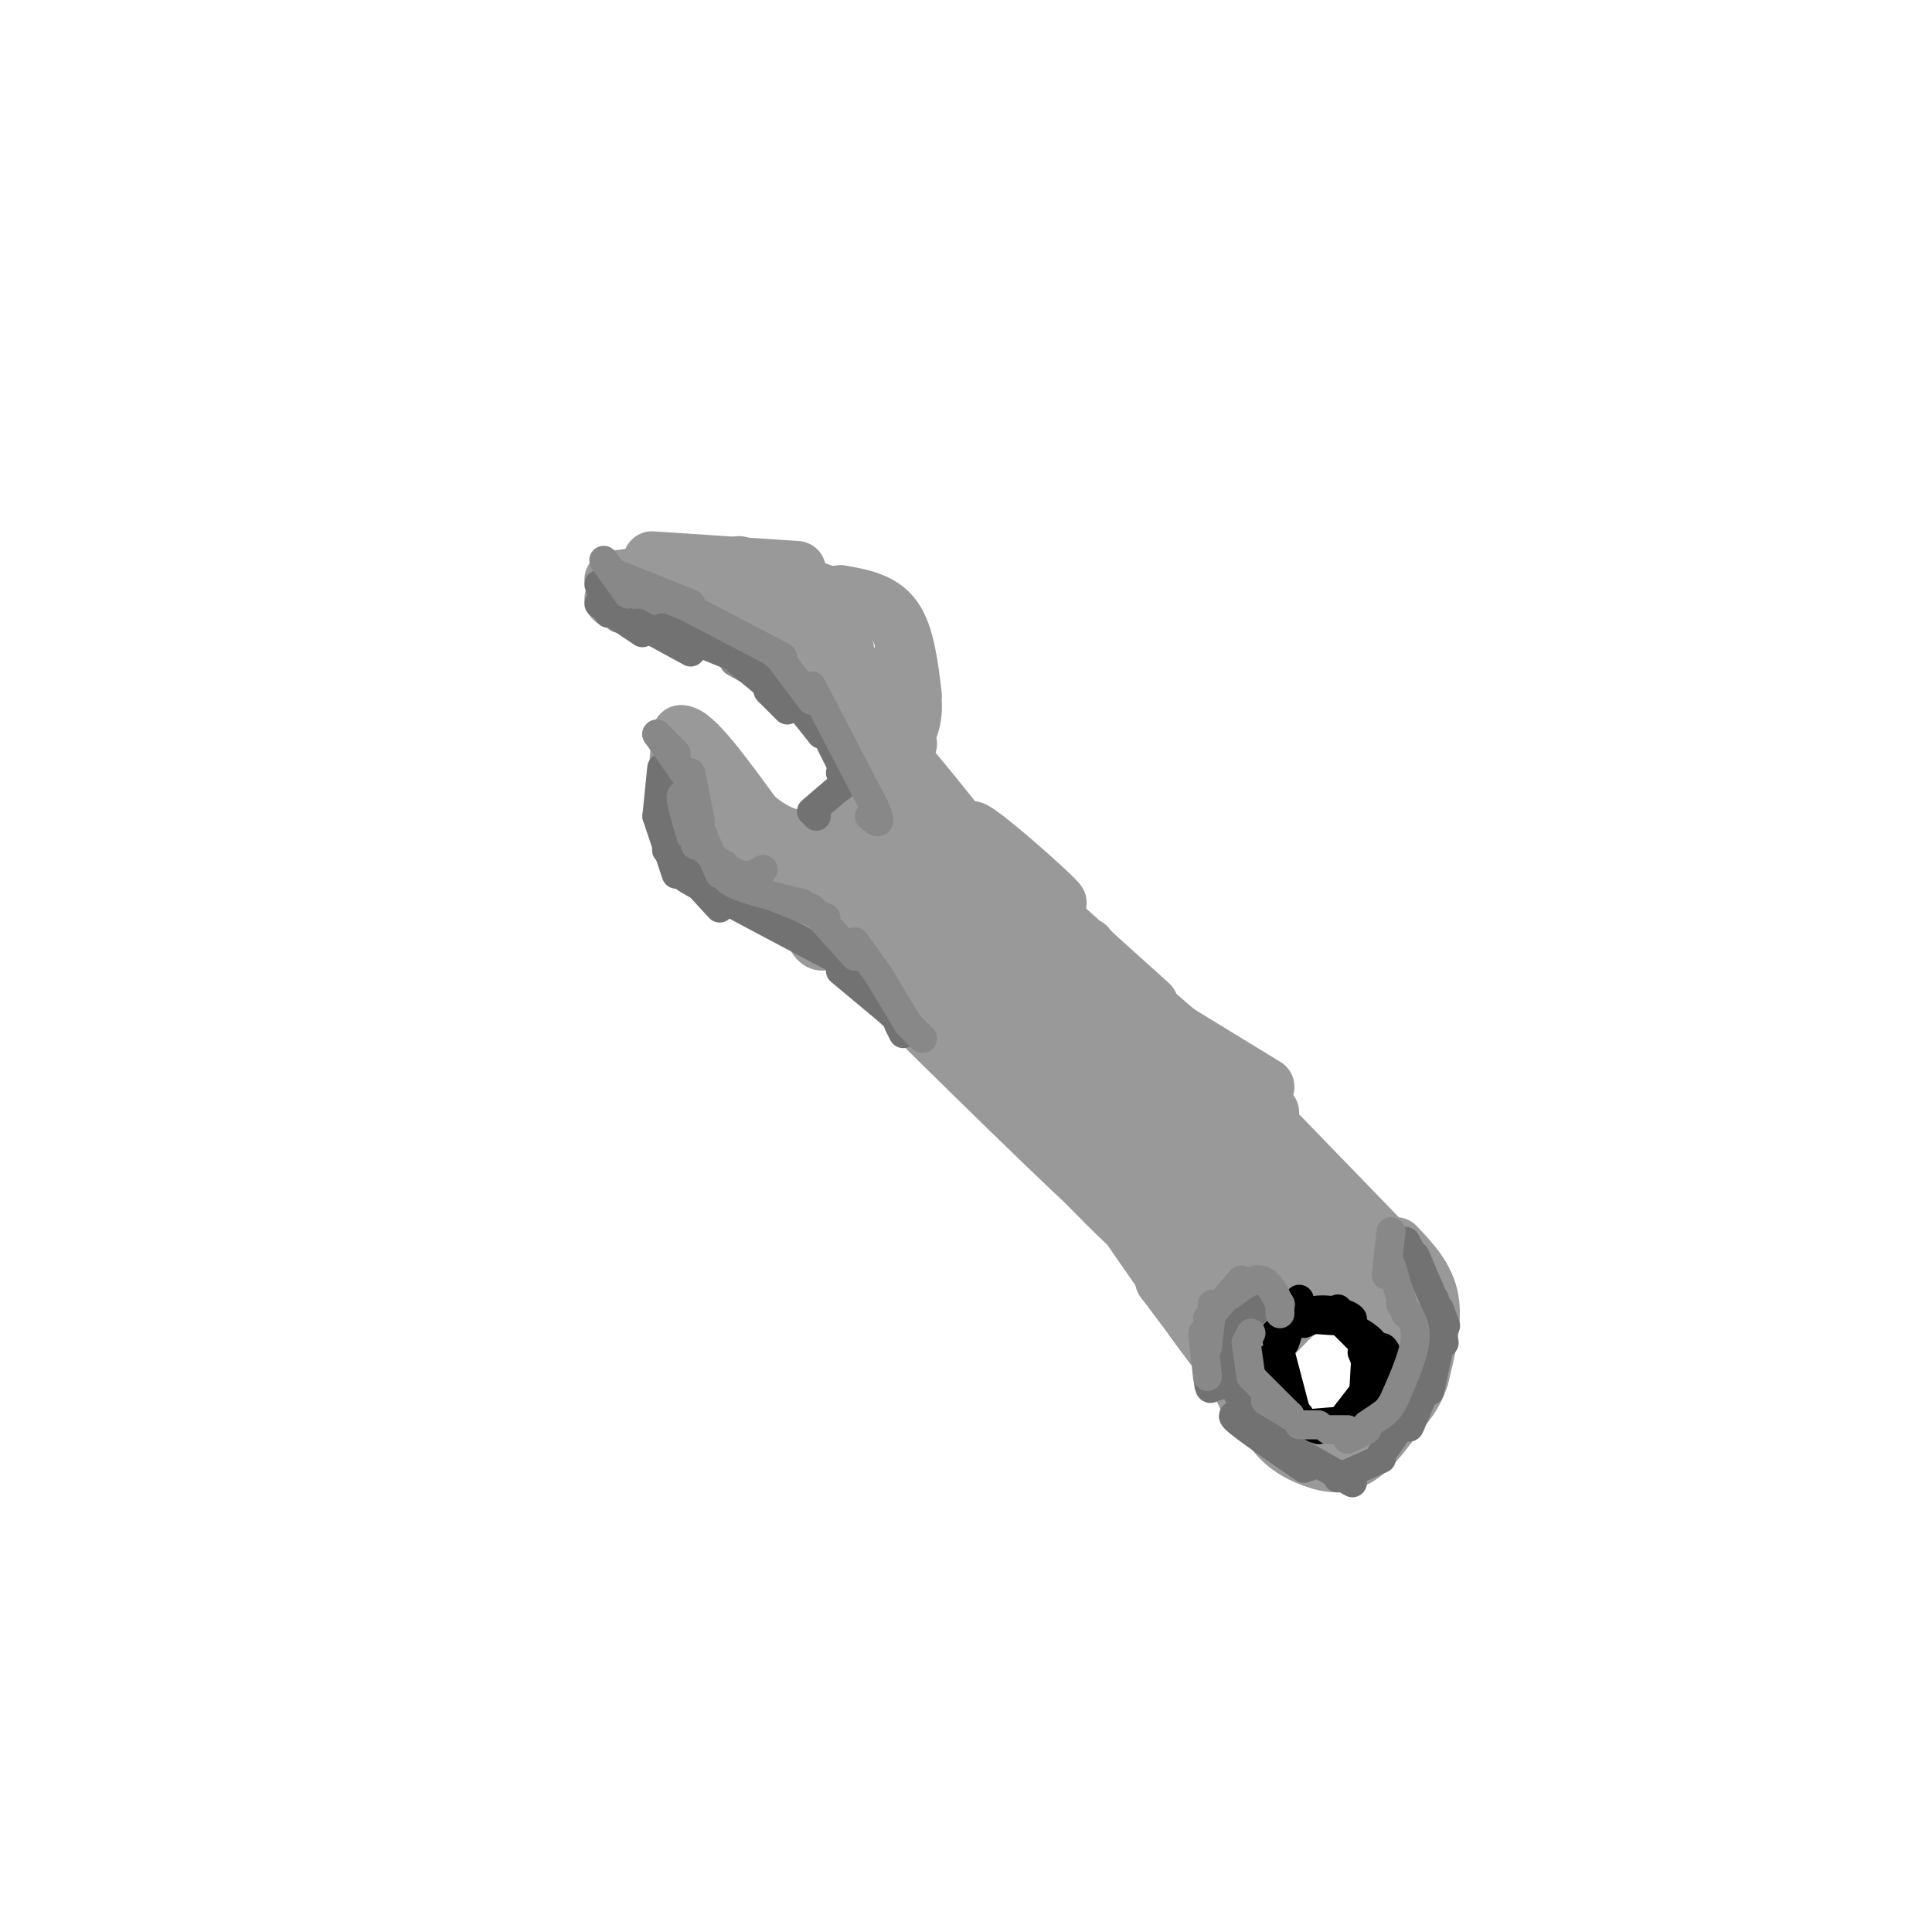 <svg viewBox='0 0 400 400' version='1.1' xmlns='http://www.w3.org/2000/svg' xmlns:xlink='http://www.w3.org/1999/xlink'><g fill='none' stroke='#999999' stroke-width='12' stroke-linecap='round' stroke-linejoin='round'><path d='M269,263c-4.500,5.833 -9.000,11.667 -10,17c-1.000,5.333 1.500,10.167 4,15'/><path d='M263,295c2.190,3.798 5.667,5.792 9,7c3.333,1.208 6.524,1.631 10,-1c3.476,-2.631 7.238,-8.315 11,-14'/><path d='M293,287c1.690,-5.036 0.417,-10.625 -1,-14c-1.417,-3.375 -2.976,-4.536 -6,-5c-3.024,-0.464 -7.512,-0.232 -12,0'/><path d='M274,268c-3.667,1.333 -6.833,4.667 -10,8'/><path d='M269,262c7.833,-0.167 15.667,-0.333 19,2c3.333,2.333 2.167,7.167 1,12'/><path d='M253,281c0.000,0.000 -12.000,-16.000 -12,-16'/><path d='M250,275c2.822,4.622 5.644,9.244 1,3c-4.644,-6.244 -16.756,-23.356 -19,-27c-2.244,-3.644 5.378,6.178 13,16'/><path d='M250,272c0.000,0.000 -9.000,-7.000 -9,-7'/><path d='M257,285c-5.167,-6.333 -10.333,-12.667 -10,-12c0.333,0.667 6.167,8.333 12,16'/><path d='M259,289c1.378,1.689 -1.178,-2.089 -2,-3c-0.822,-0.911 0.089,1.044 1,3'/><path d='M233,252c-7.927,-8.375 -15.853,-16.750 -19,-21c-3.147,-4.250 -1.514,-4.376 6,4c7.514,8.376 20.907,25.255 13,18c-7.907,-7.255 -37.116,-38.644 -42,-44c-4.884,-5.356 14.558,15.322 34,36'/><path d='M225,245c-6.044,-5.378 -38.156,-36.822 -48,-47c-9.844,-10.178 2.578,0.911 15,12'/><path d='M172,194c-1.000,0.833 -2.000,1.667 -3,0c-1.000,-1.667 -2.000,-5.833 -3,-10'/><path d='M166,188c0.000,0.000 5.000,-13.000 5,-13'/><path d='M170,179c0.000,0.000 8.000,-12.000 8,-12'/><path d='M176,172c0.000,0.000 12.000,-18.000 12,-18'/><path d='M186,155c1.417,-2.333 2.833,-4.667 3,-8c0.167,-3.333 -0.917,-7.667 -2,-12'/><path d='M189,144c-0.750,-6.250 -1.500,-12.500 -4,-16c-2.500,-3.500 -6.750,-4.250 -11,-5'/><path d='M183,127c0.000,0.000 -30.000,-10.000 -30,-10'/><path d='M165,118c0.000,0.000 -30.000,-2.000 -30,-2'/><path d='M143,118c0.000,0.000 -16.000,2.000 -16,2'/><path d='M136,118c0.000,0.000 -8.000,4.000 -8,4'/><path d='M127,124c0.000,0.000 15.000,5.000 15,5'/><path d='M142,128c0.000,0.000 18.000,8.000 18,8'/><path d='M154,134c0.000,0.000 18.000,12.000 18,12'/><path d='M170,144c0.000,0.000 7.000,10.000 7,10'/><path d='M176,148c0.000,0.000 4.000,10.000 4,10'/><path d='M181,154c0.000,0.000 0.000,-8.000 0,-8'/><path d='M179,140c0.000,0.000 -7.000,-5.000 -7,-5'/><path d='M172,135c5.346,5.806 10.692,11.613 6,8c-4.692,-3.613 -19.423,-16.645 -21,-19c-1.577,-2.355 10.000,5.967 15,9c5.000,3.033 3.423,0.778 -3,-3c-6.423,-3.778 -17.692,-9.079 -20,-10c-2.308,-0.921 4.346,2.540 11,6'/><path d='M160,126c1.833,1.000 0.917,0.500 0,0'/><path d='M289,260c0.000,0.000 -31.000,-32.000 -31,-32'/><path d='M289,264c0.000,0.000 3.000,4.000 3,4'/><path d='M289,258c3.083,3.250 6.167,6.500 7,11c0.833,4.500 -0.583,10.250 -2,16'/><path d='M294,285c-1.333,4.167 -3.667,6.583 -6,9'/><path d='M262,225c0.000,0.000 -18.000,-11.000 -18,-11'/><path d='M250,220c3.000,2.833 6.000,5.667 3,3c-3.000,-2.667 -12.000,-10.833 -21,-19'/><path d='M257,225c5.083,4.500 10.167,9.000 2,2c-8.167,-7.000 -29.583,-25.500 -51,-44'/><path d='M238,208c-14.167,-12.750 -28.333,-25.500 -32,-29c-3.667,-3.500 3.167,2.250 10,8'/><path d='M225,196c5.091,6.563 10.182,13.126 3,6c-7.182,-7.126 -26.636,-27.941 -27,-30c-0.364,-2.059 18.364,14.638 18,15c-0.364,0.362 -19.818,-15.611 -27,-21c-7.182,-5.389 -2.091,-0.195 3,5'/><path d='M195,171c3.881,4.286 12.083,12.500 10,9c-2.083,-3.500 -14.452,-18.714 -19,-24c-4.548,-5.286 -1.274,-0.643 2,4'/><path d='M192,173c-2.845,-0.992 -5.689,-1.984 -7,3c-1.311,4.984 -1.088,15.942 -2,14c-0.912,-1.942 -2.960,-16.786 -2,-16c0.960,0.786 4.927,17.200 5,18c0.073,0.800 -3.750,-14.015 -6,-19c-2.250,-4.985 -2.929,-0.138 -2,4c0.929,4.138 3.464,7.569 6,11'/><path d='M184,188c1.611,3.912 2.638,8.193 2,7c-0.638,-1.193 -2.941,-7.860 -7,-13c-4.059,-5.140 -9.874,-8.754 -8,-6c1.874,2.754 11.437,11.877 21,21'/><path d='M188,187c-4.795,-3.147 -9.589,-6.293 -12,-6c-2.411,0.293 -2.438,4.027 5,11c7.438,6.973 22.341,17.186 29,21c6.659,3.814 5.073,1.231 3,-2c-2.073,-3.231 -4.633,-7.109 -10,-13c-5.367,-5.891 -13.542,-13.796 -6,-3c7.542,10.796 30.800,40.291 36,45c5.200,4.709 -7.657,-15.369 -16,-26c-8.343,-10.631 -12.171,-11.816 -16,-13'/><path d='M201,201c1.495,4.158 13.232,21.054 24,34c10.768,12.946 20.568,21.943 22,22c1.432,0.057 -5.505,-8.824 -12,-16c-6.495,-7.176 -12.547,-12.647 -7,-5c5.547,7.647 22.693,28.410 26,31c3.307,2.590 -7.225,-12.995 -10,-18c-2.775,-5.005 2.207,0.570 6,6c3.793,5.430 6.396,10.715 9,16'/><path d='M259,271c0.833,0.500 -1.583,-6.250 -4,-13'/><path d='M258,263c2.912,0.507 5.824,1.014 9,2c3.176,0.986 6.616,2.452 0,-5c-6.616,-7.452 -23.286,-23.820 -22,-22c1.286,1.820 20.530,21.828 29,29c8.470,7.172 6.165,1.508 -2,-9c-8.165,-10.508 -22.190,-25.859 -27,-31c-4.810,-5.141 -0.405,-0.070 4,5'/><path d='M249,232c11.462,11.694 38.118,38.429 31,31c-7.118,-7.429 -48.011,-49.022 -57,-56c-8.989,-6.978 13.926,20.660 23,32c9.074,11.340 4.307,6.383 -4,-3c-8.307,-9.383 -20.153,-23.191 -32,-37'/><path d='M210,199c-1.908,-2.985 9.321,8.053 18,20c8.679,11.947 14.807,24.804 18,30c3.193,5.196 3.451,2.732 2,-2c-1.451,-4.732 -4.612,-11.734 -13,-22c-8.388,-10.266 -22.002,-23.798 -29,-30c-6.998,-6.202 -7.381,-5.075 -9,-5c-1.619,0.075 -4.474,-0.903 1,3c5.474,3.903 19.278,12.687 21,13c1.722,0.313 -8.639,-7.843 -19,-16'/><path d='M200,190c-4.964,-3.786 -7.875,-5.250 -6,-4c1.875,1.250 8.536,5.214 10,5c1.464,-0.214 -2.268,-4.607 -6,-9'/><path d='M198,182c-1.000,-1.500 -0.500,-0.750 0,0'/><path d='M161,188c-4.333,-2.000 -8.667,-4.000 -12,-7c-3.333,-3.000 -5.667,-7.000 -8,-11'/><path d='M141,170c-1.333,-4.833 -0.667,-11.417 0,-18'/><path d='M141,152c2.500,-0.167 8.750,8.417 15,17'/><path d='M156,169c4.167,3.667 7.083,4.333 10,5'/><path d='M159,174c-4.119,-3.190 -8.238,-6.381 -7,-4c1.238,2.381 7.833,10.333 7,9c-0.833,-1.333 -9.095,-11.952 -10,-13c-0.905,-1.048 5.548,7.476 12,16'/><path d='M161,182c-1.956,-2.089 -12.844,-15.311 -15,-18c-2.156,-2.689 4.422,5.156 11,13'/><path d='M151,167c0.000,0.000 7.000,9.000 7,9'/><path d='M160,177c0.000,0.000 13.000,10.000 13,10'/><path d='M175,182c0.000,0.000 13.000,0.000 13,0'/><path d='M191,178c0.000,0.000 7.000,8.000 7,8'/><path d='M176,192c0.000,0.000 5.000,3.000 5,3'/></g>
<g fill='none' stroke='#000000' stroke-width='6' stroke-linecap='round' stroke-linejoin='round'><path d='M269,295c0.000,0.000 -5.000,-19.000 -5,-19'/><path d='M266,278c0.000,0.000 3.000,-9.000 3,-9'/><path d='M270,274c0.000,0.000 7.000,-3.000 7,-3'/><path d='M270,273c5.156,0.422 10.311,0.844 10,0c-0.311,-0.844 -6.089,-2.956 -10,-1c-3.911,1.956 -5.956,7.978 -8,14'/><path d='M265,280c-1.833,0.917 -3.667,1.833 -3,4c0.667,2.167 3.833,5.583 7,9'/><path d='M266,287c-0.083,2.250 -0.167,4.500 1,6c1.167,1.500 3.583,2.250 6,3'/><path d='M268,295c0.000,0.000 12.000,-1.000 12,-1'/><path d='M277,295c0.000,0.000 7.000,-9.000 7,-9'/><path d='M282,294c0.000,0.000 1.000,-17.000 1,-17'/><path d='M282,280c1.111,2.667 2.222,5.333 3,5c0.778,-0.333 1.222,-3.667 0,-6c-1.222,-2.333 -4.111,-3.667 -7,-5'/><path d='M278,274c3.911,3.933 7.822,7.867 9,8c1.178,0.133 -0.378,-3.533 -1,-3c-0.622,0.533 -0.311,5.267 0,10'/><path d='M285,288c0.000,0.000 0.000,3.000 0,3'/></g>
<g fill='none' stroke='#888888' stroke-width='6' stroke-linecap='round' stroke-linejoin='round'><path d='M128,128c0.000,0.000 11.000,1.000 11,1'/><path d='M130,124c0.000,0.000 15.000,8.000 15,8'/><path d='M143,132c0.000,0.000 11.000,5.000 11,5'/><path d='M152,137c0.000,0.000 9.000,5.000 9,5'/><path d='M162,143c0.000,0.000 5.000,3.000 5,3'/><path d='M169,148c0.000,0.000 1.000,4.000 1,4'/></g>
<g fill='none' stroke='#727272' stroke-width='6' stroke-linecap='round' stroke-linejoin='round'><path d='M124,121c0.000,0.000 2.000,6.000 2,6'/><path d='M124,125c0.000,0.000 9.000,6.000 9,6'/><path d='M132,129c0.000,0.000 11.000,6.000 11,6'/><path d='M137,130c0.000,0.000 15.000,6.000 15,6'/><path d='M153,137c0.000,0.000 6.000,5.000 6,5'/><path d='M159,143c0.000,0.000 4.000,4.000 4,4'/><path d='M166,147c0.000,0.000 4.000,5.000 4,5'/><path d='M172,154c0.000,0.000 3.000,6.000 3,6'/><path d='M175,159c0.000,0.000 -1.000,1.000 -1,1'/><path d='M175,159c0.000,0.000 0.000,3.000 0,3'/><path d='M175,162c0.000,0.000 -1.000,1.000 -1,1'/><path d='M175,162c0.000,0.000 -7.000,6.000 -7,6'/><path d='M169,168c0.000,0.000 0.000,1.000 0,1'/><path d='M250,284c0.000,0.000 2.000,3.000 2,3'/><path d='M250,284c0.000,0.000 0.100,0.100 0.1,0.1'/><path d='M250,284c0.167,2.250 0.333,4.500 1,3c0.667,-1.500 1.833,-6.750 3,-12'/><path d='M255,276c3.917,-3.583 7.833,-7.167 8,-8c0.167,-0.833 -3.417,1.083 -7,3'/><path d='M255,279c0.000,0.000 -1.000,6.000 -1,6'/><path d='M254,284c0.000,0.000 3.000,6.000 3,6'/><path d='M259,293c0.000,0.000 5.000,3.000 5,3'/><path d='M259,294c-2.417,-0.833 -4.833,-1.667 -3,0c1.833,1.667 7.917,5.833 14,10'/><path d='M261,294c-2.644,-1.044 -5.289,-2.089 -3,0c2.289,2.089 9.511,7.311 12,9c2.489,1.689 0.244,-0.156 -2,-2'/><path d='M264,298c0.000,0.000 16.000,9.000 16,9'/><path d='M277,306c0.000,0.000 9.000,-4.000 9,-4'/><path d='M286,301c0.000,0.000 7.000,-10.000 7,-10'/><path d='M293,292c-0.833,2.250 -1.667,4.500 -1,3c0.667,-1.500 2.833,-6.750 5,-12'/><path d='M296,288c0.000,0.000 3.000,-14.000 3,-14'/><path d='M299,278c0.000,0.000 -2.000,-9.000 -2,-9'/><path d='M298,271c0.917,2.417 1.833,4.833 1,3c-0.833,-1.833 -3.417,-7.917 -6,-14'/><path d='M296,267c-2.333,-4.750 -4.667,-9.500 -5,-10c-0.333,-0.500 1.333,3.250 3,7'/><path d='M137,159c0.000,0.000 -1.000,10.000 -1,10'/><path d='M136,169c0.000,0.000 4.000,12.000 4,12'/><path d='M138,176c0.000,0.000 11.000,12.000 11,12'/><path d='M147,184c-3.750,-1.750 -7.500,-3.500 -3,-1c4.500,2.500 17.250,9.250 30,16'/><path d='M174,199c5.333,3.167 3.667,3.083 2,3'/><path d='M174,201c0.000,0.000 12.000,10.000 12,10'/><path d='M186,212c0.000,0.000 1.000,2.000 1,2'/></g>
<g fill='none' stroke='#888888' stroke-width='6' stroke-linecap='round' stroke-linejoin='round'><path d='M136,152c0.000,0.000 4.000,4.000 4,4'/><path d='M136,152c0.000,0.000 0.100,0.100 0.1,0.1'/><path d='M136,152c0.000,0.000 7.000,10.000 7,10'/><path d='M143,160c0.000,0.000 2.000,10.000 2,10'/><path d='M144,165c0.000,0.000 1.000,10.000 1,10'/><path d='M144,169c0.000,0.000 0.000,6.000 0,6'/><path d='M143,167c-1.000,-1.500 -2.000,-3.000 -2,-2c0.000,1.000 1.000,4.500 2,8'/><path d='M143,167c0.000,0.000 0.100,0.100 0.1,0.1'/><path d='M143,167c0.000,0.000 6.000,14.000 6,14'/><path d='M146,176c2.500,2.167 5.000,4.333 7,5c2.000,0.667 3.500,-0.167 5,-1'/><path d='M150,179c-0.333,1.333 -0.667,2.667 2,4c2.667,1.333 8.333,2.667 14,4'/><path d='M156,184c0.000,0.000 15.000,6.000 15,6'/><path d='M168,188c0.000,0.000 9.000,10.000 9,10'/><path d='M177,195c0.000,0.000 5.000,7.000 5,7'/><path d='M182,202c0.000,0.000 6.000,10.000 6,10'/><path d='M188,212c0.000,0.000 3.000,3.000 3,3'/><path d='M125,116c0.000,0.000 5.000,7.000 5,7'/><path d='M128,119c0.000,0.000 15.000,6.000 15,6'/><path d='M141,125c0.000,0.000 21.000,11.000 21,11'/><path d='M162,137c0.000,0.000 6.000,8.000 6,8'/><path d='M168,142c0.000,0.000 13.000,25.000 13,25'/><path d='M181,167c2.000,4.500 0.500,3.250 -1,2'/><path d='M265,270c0.000,0.000 0.000,2.000 0,2'/><path d='M265,270c0.000,0.000 0.100,0.100 0.1,0.1'/><path d='M265,270c-1.167,-2.333 -2.333,-4.667 -4,-5c-1.667,-0.333 -3.833,1.333 -6,3'/><path d='M257,265c0.000,0.000 -7.000,8.000 -7,8'/><path d='M251,270c0.000,0.000 -1.000,9.000 -1,9'/><path d='M249,276c0.000,0.000 1.000,9.000 1,9'/><path d='M288,255c0.000,0.000 -1.000,9.000 -1,9'/><path d='M288,262c0.000,0.000 3.000,10.000 3,10'/><path d='M290,270c1.583,1.917 3.167,3.833 3,7c-0.167,3.167 -2.083,7.583 -4,12'/><path d='M289,289c-1.167,2.667 -2.083,3.333 -3,4'/><path d='M286,293c0.000,0.000 -3.000,2.000 -3,2'/><path d='M283,296c0.000,0.000 -4.000,2.000 -4,2'/><path d='M279,296c0.000,0.000 -4.000,0.000 -4,0'/><path d='M273,295c0.000,0.000 -4.000,0.000 -4,0'/><path d='M267,293c0.000,0.000 -5.000,-3.000 -5,-3'/><path d='M267,293c0.000,0.000 0.100,0.100 0.1,0.1'/><path d='M267,293c0.000,0.000 -8.000,-8.000 -8,-8'/><path d='M259,285c0.000,0.000 -1.000,-7.000 -1,-7'/><path d='M258,278c0.000,0.000 1.000,-2.000 1,-2'/></g>
</svg>
